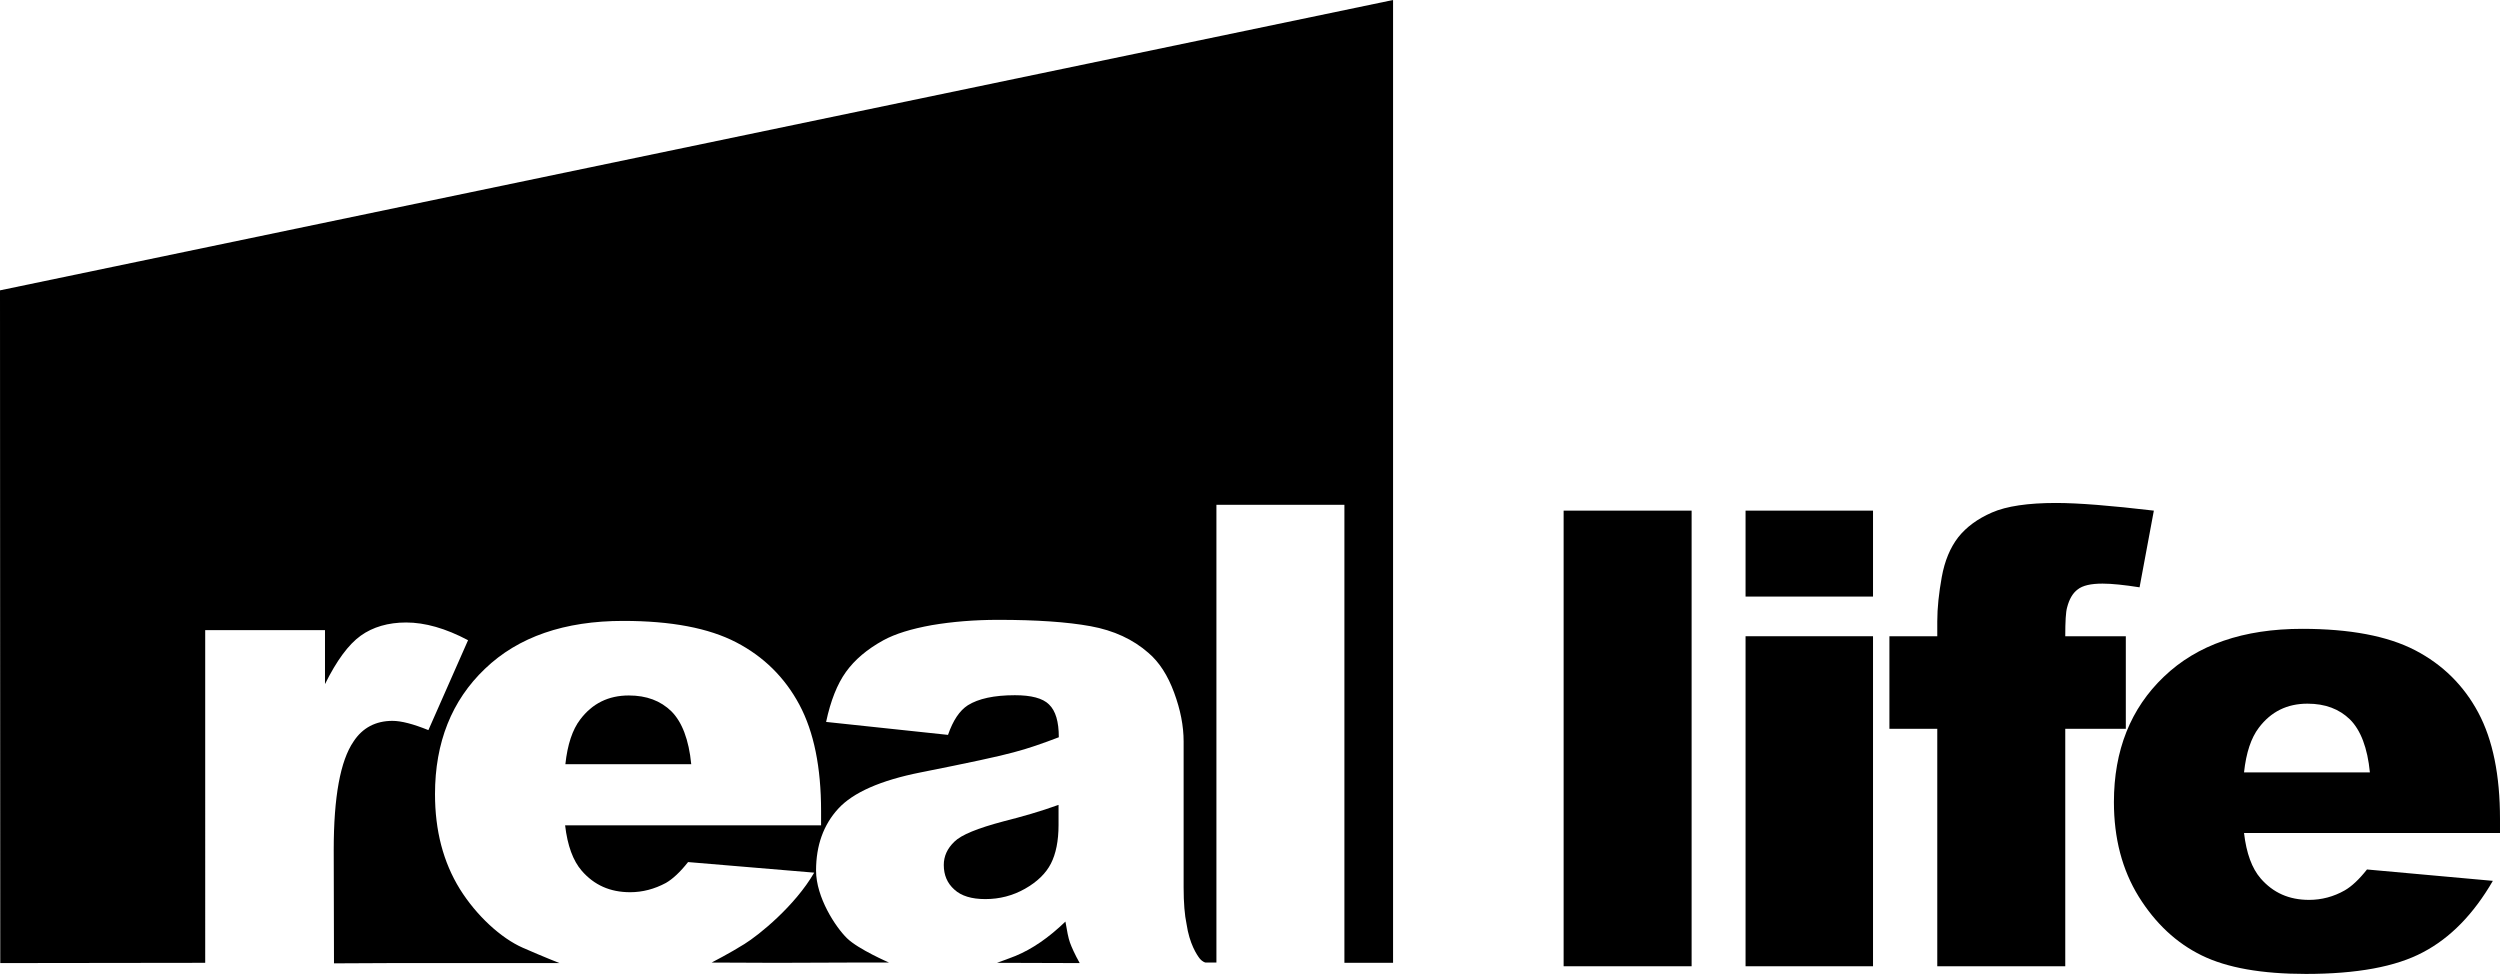 <?xml version="1.0" encoding="utf-8"?>
<!-- Generator: Adobe Illustrator 27.0.0, SVG Export Plug-In . SVG Version: 6.00 Build 0)  -->
<svg version="1.1" id="Layer_1" xmlns="http://www.w3.org/2000/svg" xmlns:xlink="http://www.w3.org/1999/xlink" x="0px" y="0px"
	 viewBox="0 0 94.54 36.83" style="enable-background:new 0 0 94.54 36.83;" xml:space="preserve">
<g>
	<g>
		<g>
			<path d="M59.13,19.31h4.84v17.23h-4.84L59.13,19.31z"/>
			<path d="M66.01,19.31h4.82v3.25l-4.82,0V19.31z M66.01,24.06h4.82v12.48h-4.82V24.06z"/>
			<path d="M78.1,24.06h2.29v3.5H78.1v8.98h-4.84l0-8.98h-1.81v-3.5h1.81v-0.56c0-0.51,0.06-1.07,0.17-1.68
				c0.11-0.61,0.32-1.11,0.62-1.5c0.31-0.39,0.73-0.7,1.28-0.94c0.55-0.24,1.36-0.36,2.42-0.36c0.85,0,2.08,0.1,3.7,0.29l-0.54,2.9
				c-0.58-0.09-1.04-0.14-1.4-0.14c-0.44,0-0.75,0.07-0.94,0.22c-0.19,0.14-0.32,0.37-0.4,0.68C78.12,23.14,78.1,23.5,78.1,24.06z"
				/>
			<path d="M94.54,31.5h-9.68c0.09,0.77,0.3,1.34,0.63,1.72c0.47,0.54,1.07,0.81,1.83,0.81c0.47,0,0.93-0.12,1.35-0.36
				c0.26-0.15,0.54-0.41,0.84-0.79l4.76,0.43c-0.73,1.26-1.61,2.16-2.64,2.7c-1.03,0.55-2.51,0.82-4.43,0.82
				c-1.67,0-2.98-0.23-3.94-0.7c-0.96-0.47-1.75-1.21-2.38-2.22c-0.63-1.02-0.94-2.21-0.94-3.58c0-1.95,0.63-3.54,1.89-4.74
				c1.26-1.21,3.01-1.81,5.23-1.81c1.8,0,3.23,0.27,4.27,0.81c1.04,0.54,1.84,1.33,2.39,2.36c0.55,1.03,0.82,2.37,0.82,4.02V31.5z
				 M89.62,29.21c-0.09-0.93-0.35-1.6-0.75-2c-0.41-0.4-0.94-0.6-1.61-0.6c-0.77,0-1.38,0.3-1.84,0.91
				c-0.29,0.38-0.48,0.94-0.56,1.69H89.62z"/>
		</g>
		<g>
			<path d="M26.14,28.9c-0.09-0.93-0.35-1.6-0.75-2c-0.41-0.4-0.94-0.6-1.61-0.6c-0.77,0-1.38,0.3-1.84,0.91
				c-0.29,0.38-0.48,0.94-0.56,1.69H26.14z"/>
			<path d="M40.83,36.42c-0.18-0.32-0.31-0.61-0.37-0.78c-0.06-0.17-0.11-0.43-0.17-0.79c-0.63,0.61-1.26,1.04-1.89,1.3
				c-0.22,0.09-0.7,0.26-0.7,0.26 M40.02,30.44c-0.66,0.24-1.36,0.44-2.07,0.62c-0.98,0.26-1.6,0.51-1.86,0.77
				c-0.27,0.26-0.4,0.55-0.4,0.88c0,0.38,0.13,0.69,0.4,0.93c0.26,0.24,0.65,0.36,1.17,0.36c0.54,0,1.04-0.13,1.5-0.39
				c0.46-0.26,0.79-0.58,0.98-0.95c0.19-0.37,0.29-0.86,0.29-1.46V30.44z"/>
			<path d="M0,10.98l0.01,25.44l7.75-0.01V23.83l4.53,0l0,2.04c0.44-0.89,0.89-1.5,1.35-1.83c0.46-0.33,1.04-0.5,1.72-0.5
				c0.71,0,1.49,0.22,2.34,0.67l-1.5,3.4c-0.57-0.23-1.02-0.35-1.36-0.35c-0.63,0-1.13,0.26-1.47,0.78c-0.5,0.73-0.75,2.09-0.75,4.1
				l0.01,4.29l2.1-0.01h6.43c0,0-0.57-0.22-1.39-0.58c-0.82-0.36-1.75-1.21-2.38-2.22c-0.63-1.02-0.94-2.21-0.94-3.59
				c0-1.95,0.63-3.54,1.89-4.74c1.26-1.21,3.01-1.81,5.23-1.81c1.81,0,3.23,0.27,4.27,0.81c1.04,0.54,1.84,1.33,2.39,2.36
				c0.55,1.03,0.82,2.37,0.82,4.02v0.54h-9.68c0.09,0.77,0.3,1.34,0.63,1.72c0.47,0.54,1.07,0.81,1.83,0.81
				c0.47,0,0.92-0.12,1.35-0.35c0.26-0.15,0.54-0.41,0.84-0.79L30.79,33c-0.73,1.26-2.09,2.36-2.64,2.7
				c-0.54,0.34-1.24,0.7-1.24,0.7l2.45,0.01l2.75-0.01l1.51,0c0,0-1.16-0.5-1.59-0.92c-0.43-0.42-1.17-1.54-1.17-2.56
				c0-0.95,0.28-1.73,0.84-2.34c0.56-0.61,1.6-1.07,3.11-1.37c1.81-0.36,2.98-0.61,3.52-0.76c0.54-0.14,1.11-0.34,1.71-0.57
				c0-0.59-0.12-1-0.37-1.24c-0.24-0.24-0.68-0.35-1.29-0.35c-0.79,0-1.38,0.13-1.78,0.38c-0.31,0.2-0.56,0.57-0.75,1.12l-4.61-0.49
				c0.17-0.8,0.42-1.43,0.75-1.89c0.33-0.46,0.8-0.86,1.42-1.2c0.44-0.24,1.05-0.43,1.83-0.57c0.77-0.13,1.61-0.2,2.51-0.2
				c1.45,0,2.61,0.08,3.49,0.24c0.88,0.16,1.61,0.5,2.19,1.01c0.41,0.35,0.73,0.85,0.97,1.5c0.24,0.65,0.36,1.26,0.36,1.85v5.52
				c0,0.59,0.04,1.05,0.11,1.38c0.11,0.75,0.39,1.17,0.5,1.31c0.12,0.14,0.22,0.15,0.22,0.15l0.41,0V19.09l4.84,0v17.32l1.84,0V0
				L0,10.98z"/>
		</g>
	</g>
</g>
</svg>
